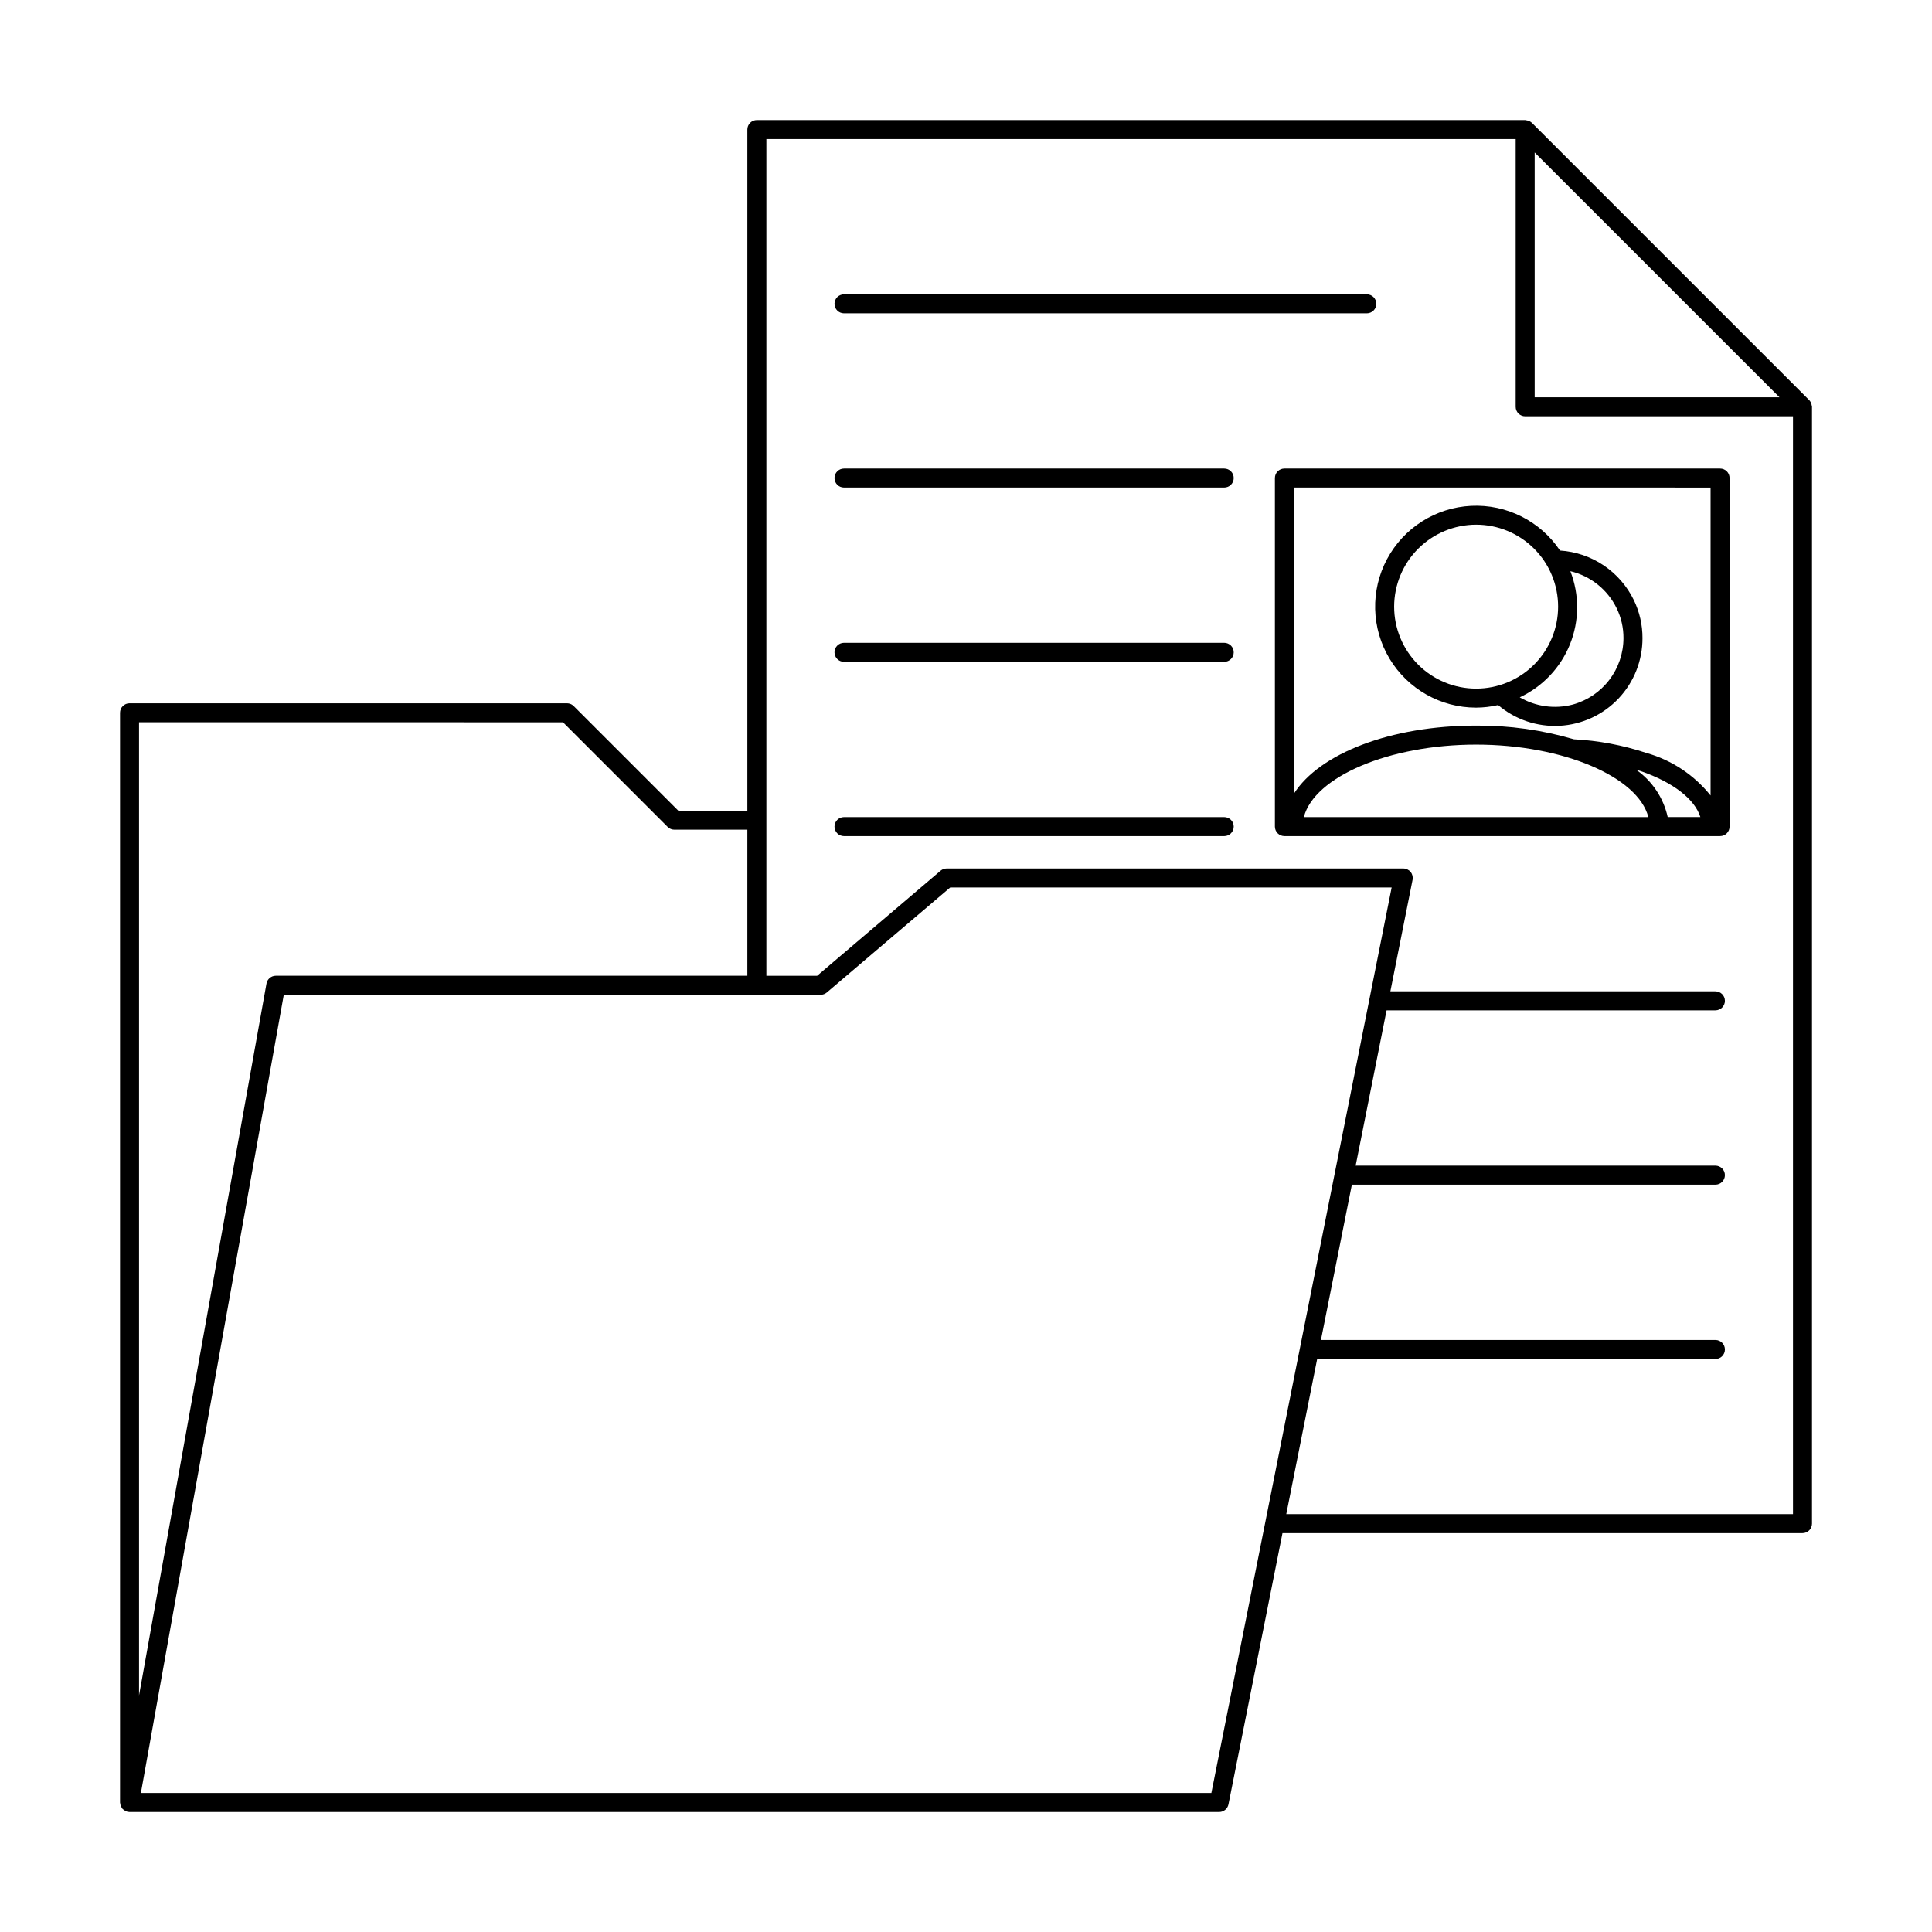 <?xml version="1.0" encoding="UTF-8"?>
<!-- Uploaded to: ICON Repo, www.svgrepo.com, Generator: ICON Repo Mixer Tools -->
<svg fill="#000000" width="800px" height="800px" version="1.1" viewBox="144 144 512 512" xmlns="http://www.w3.org/2000/svg">
 <g>
  <path d="m624.08 251.21c-0.105-0.488-0.355-0.938-0.723-1.277l-73.391-73.387-0.004-0.004c-0.32-0.297-0.715-0.504-1.137-0.605-0.102-0.027-0.207-0.047-0.312-0.062-0.109-0.031-0.227-0.055-0.344-0.066h-203.59c-0.668 0-1.309 0.262-1.781 0.734-0.473 0.473-0.738 1.113-0.738 1.785v180.51h-18.301l-27.73-27.73v0.004c-0.473-0.473-1.113-0.738-1.781-0.738h-115.92c-0.672 0-1.312 0.266-1.785 0.738-0.473 0.473-0.734 1.113-0.734 1.781v288.79c0.012 0.121 0.039 0.242 0.07 0.359 0.031 0.363 0.164 0.711 0.387 1.004 0.035 0.086 0.082 0.172 0.129 0.254 0.023 0.027 0.059 0.035 0.082 0.062 0.172 0.176 0.367 0.328 0.582 0.445 0.078 0.062 0.16 0.117 0.242 0.164 0.324 0.148 0.672 0.227 1.027 0.23h288.76c1.199 0 2.234-0.852 2.469-2.027l14.312-71.883h137.81c0.668 0 1.309-0.266 1.781-0.738 0.473-0.473 0.738-1.113 0.738-1.781v-295.99c-0.016-0.125-0.043-0.25-0.078-0.375-0.008-0.066-0.023-0.125-0.039-0.195zm-73.375-66.805 64.875 64.871h-64.875zm-257.5 151.01 27.73 27.73v-0.004c0.473 0.473 1.113 0.738 1.781 0.738h19.344v38.707h-124.96c-1.219 0-2.266 0.875-2.481 2.074l-33.773 188.65v-257.9zm171.82 283.75h-283.69l37.871-211.54h142.27c0.598 0 1.176-0.215 1.633-0.602l32.715-27.836h116.98zm19.852-73.91 8.188-41.113 105.54 0.004c1.391 0 2.516-1.129 2.516-2.519 0-1.391-1.125-2.519-2.516-2.519h-104.54l8.195-41.16h96.344c1.391 0 2.516-1.129 2.516-2.519s-1.125-2.519-2.516-2.519h-95.34l8.195-41.16h87.145c1.391 0 2.516-1.129 2.516-2.519s-1.125-2.519-2.516-2.519h-86.141l5.883-29.543c0.148-0.742-0.043-1.508-0.52-2.094-0.48-0.582-1.195-0.918-1.949-0.918h-120.98c-0.598 0-1.18 0.211-1.633 0.598l-32.715 27.84h-13.449v-221.74h198.57v70.953c0 0.668 0.266 1.309 0.738 1.781 0.473 0.473 1.113 0.738 1.781 0.738h70.973v290.93z"/>
  <path d="m468.43 360.54h-100.76c-1.391 0-2.519 1.129-2.519 2.519 0 1.391 1.129 2.519 2.519 2.519h100.76c1.391 0 2.519-1.129 2.519-2.519 0-1.391-1.129-2.519-2.519-2.519z"/>
  <path d="m468.43 314.35h-100.76c-1.391 0-2.519 1.129-2.519 2.519s1.129 2.519 2.519 2.519h100.76c1.391 0 2.519-1.129 2.519-2.519s-1.129-2.519-2.519-2.519z"/>
  <path d="m468.43 268.17h-100.76c-1.391 0-2.519 1.125-2.519 2.519 0 1.391 1.129 2.516 2.519 2.516h100.76c1.391 0 2.519-1.125 2.519-2.516 0-1.395-1.129-2.519-2.519-2.519z"/>
  <path d="m367.67 227.03h138.55c1.391 0 2.519-1.129 2.519-2.519 0-1.391-1.129-2.519-2.519-2.519h-138.55c-1.391 0-2.519 1.129-2.519 2.519 0 1.391 1.129 2.519 2.519 2.519z"/>
  <path d="m599.84 268.17h-115.46c-0.668 0-1.309 0.262-1.781 0.734-0.473 0.473-0.738 1.113-0.738 1.785v92.367c0 0.668 0.266 1.309 0.738 1.781 0.473 0.473 1.113 0.738 1.781 0.738h115.46c0.668 0 1.309-0.266 1.781-0.738 0.473-0.473 0.738-1.113 0.734-1.781v-92.367c0.004-0.672-0.262-1.312-0.734-1.785s-1.113-0.734-1.781-0.734zm-2.519 5.039v81.605c-4.344-5.43-10.277-9.367-16.969-11.262-0.059-0.02-0.121-0.039-0.184-0.055h0.004c-6.168-2.035-12.578-3.238-19.059-3.574-8.418-2.473-17.156-3.695-25.93-3.633-22.742 0-41.523 7.445-48.281 18.035v-81.121zm-19.734 74.773c0.359 0.117 0.746 0.211 1.098 0.332 0.059 0.02 0.117 0.039 0.184 0.055 8.605 3 14.258 7.418 15.75 12.164h-8.656c-1.125-5.086-4.113-9.562-8.375-12.551zm-88.051 12.555c2.738-10.641 22.527-19.207 45.648-19.207s42.914 8.566 45.648 19.207z"/>
  <path d="m535.19 331.53c1.965-0.012 3.918-0.238 5.828-0.684 4.535 3.856 10.371 5.824 16.312 5.496 5.938-0.324 11.527-2.918 15.609-7.242 4.086-4.328 6.352-10.055 6.336-16.004 0.012-3.488-0.773-6.934-2.293-10.074-1.809-3.719-4.57-6.894-8.008-9.203-3.434-2.305-7.418-3.656-11.551-3.922-5.227-7.816-14.172-12.312-23.562-11.848-9.391 0.465-17.852 5.824-22.281 14.117s-4.18 18.305 0.656 26.371c4.836 8.062 13.551 12.996 22.953 12.992zm37.254-26.316c1.191 2.457 1.805 5.152 1.793 7.883-0.004 4-1.32 7.887-3.746 11.066-2.422 3.184-5.824 5.481-9.68 6.547-4.754 1.254-9.816 0.566-14.066-1.91 6.062-2.828 10.824-7.856 13.316-14.066 2.492-6.207 2.527-13.129 0.102-19.363 5.363 1.27 9.875 4.887 12.281 9.844zm-37.254-22.176c5.762 0 11.289 2.289 15.363 6.363 4.074 4.074 6.363 9.602 6.363 15.363s-2.289 11.289-6.363 15.363c-4.074 4.074-9.602 6.363-15.363 6.363s-11.289-2.289-15.363-6.363c-4.074-4.074-6.363-9.602-6.363-15.363 0.008-5.758 2.297-11.281 6.371-15.355 4.074-4.074 9.598-6.363 15.355-6.371z"/>
 </g>
</svg>